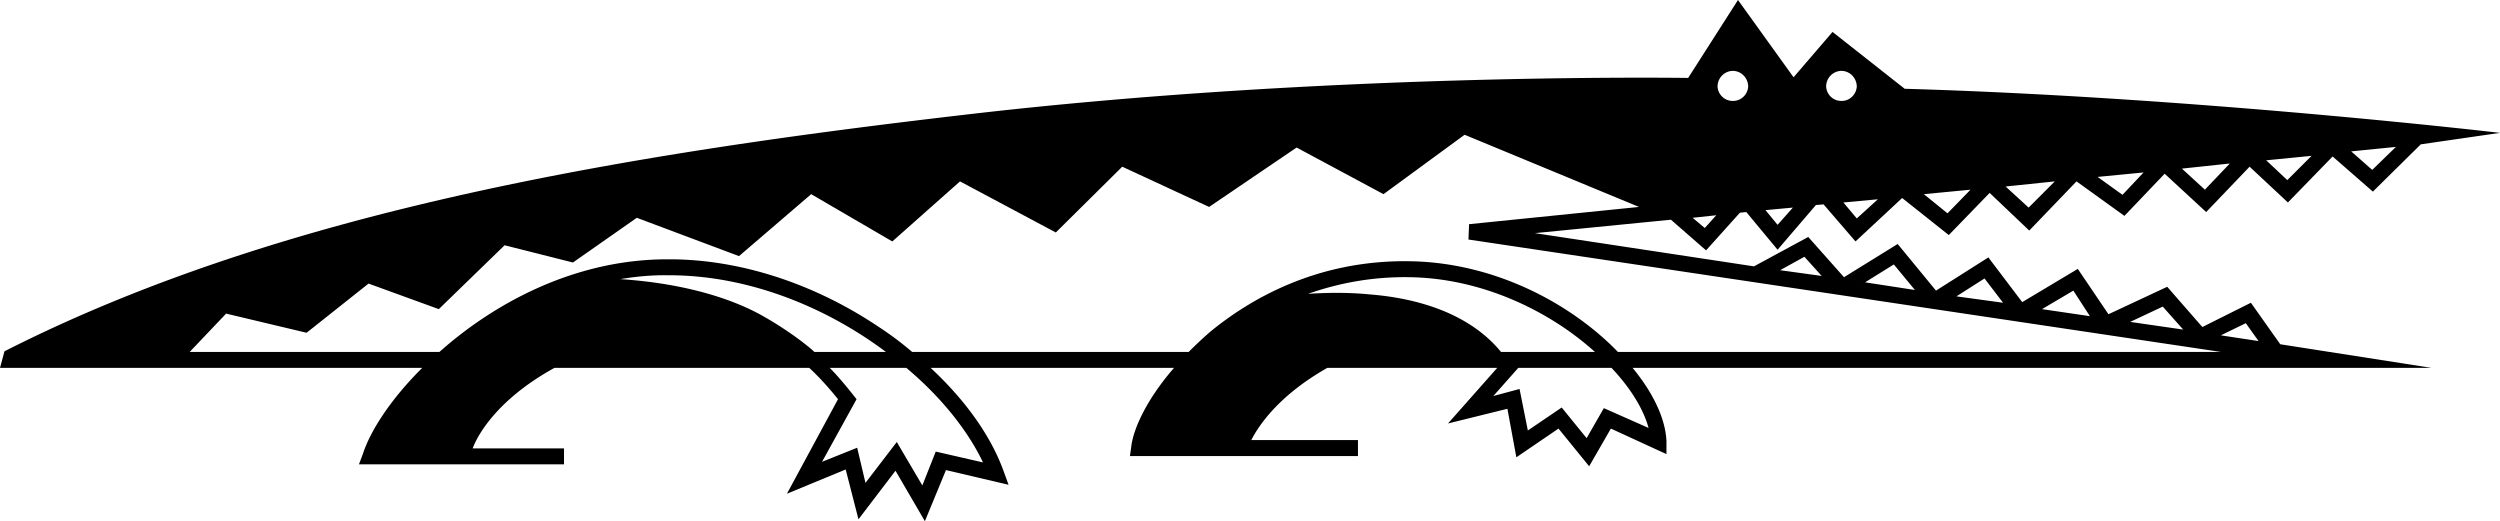 <svg xmlns="http://www.w3.org/2000/svg" width="391.402" height="81.598"><path d="m368.102 23.7 7-.7-3.7 3.598-3.3-2.899-2.903.801L371.5 30l7.5-7.402 12.402-1.797s-47.726-5.59-93.203-6.903L286.902 5l1.399 6.098c1.297.011 2.351 1.07 2.398 2.402-.047 1.27-1.101 2.324-2.398 2.3-1.309.024-2.364-1.03-2.399-2.3.036-1.332 1.09-2.39 2.399-2.402L286.902 5l-6.101 7.098L272.1 0l-.8 11.098c1.297.011 2.351 1.07 2.398 2.402-.047 1.27-1.101 2.324-2.398 2.3-1.309.024-2.364-1.03-2.399-2.3.036-1.332 1.09-2.39 2.399-2.402L272.1 0l-7.8 12.2c-3.02-.032-57.344-.75-112.7 5.698C99.157 23.984 44.575 32.7.7 55L0 57.598h66.102c-4.786 4.754-8.067 9.695-9.301 13.5l-.602 1.601h32.102v-2.5H74c.508-1.39 3.21-7.312 12.8-12.601h39.9s2.01 1.785 4.5 4.902l-8 14.8 9.202-3.8 2 7.8 5.797-7.6 4.602 7.898 3.3-8 9.801 2.3-.8-2.199c-2-5.504-6.02-11.117-11.403-16.101h-3.797c5.368 4.511 9.555 9.683 12 14.8L146.5 70.7l-2.098 5.3-4-6.8-4.902 6.398-1.3-5.5-5.5 2.203 5.402-9.801s-2.391-3.117-4.2-4.902h53.899l2.3-2.5H127.5c-.828-.797-3.914-3.297-8.2-5.7-4.28-2.402-11.562-4.996-22.198-5.699 2.468-.406 4.968-.648 7.5-.601 12.492-.047 24.726 4.968 34.097 12h4.102a48.75 48.75 0 0 0-5.2-3.899c-10.218-6.875-21.933-10.648-33-10.601-14.394-.047-27.058 6.71-35.8 14.5H29.699l5.703-6 12.598 3 9.7-7.7 11 4 10.3-10 10.7 2.7 10-7 16 6 11.3-9.7 12.7 7.403 10.6-9.403 15 8 10.4-10.3 13.6 6.3 13.7-9.3 13.602 7.3 12.699-9.3 27.3 11.3-26.601 2.7-.098 2.402L347.7 55.098H235c-5.273-6.426-13.91-8.477-20.5-9-3.656-.364-7.078-.262-9.7-.098 4.759-1.672 10.04-2.691 15.802-2.602 11.488.137 22.097 5.372 29.097 11.7h3.602c-7.317-7.555-19.313-14.04-32.7-14.2-14.472-.203-24.953 5.954-31.199 11.102a64.874 64.874 0 0 0-3.3 3.098l-2.301 2.5c-4.13 4.754-6.375 9.418-6.7 12.402l-.199 1.398h35.7v-2.5h-16.7c1.18-2.308 4.309-6.996 11.899-11.3h26.601L226.7 66.3 236 64l1.402 7.598 6.598-4.5L248.8 73l3.4-5.902 8.702 4v-2c-.136-3.485-2.054-7.575-5.3-11.5H252.3c2.984 3.152 5.011 6.476 5.8 9.402l-7-3.102-2.699 4.7L244.5 63.8l-5.3 3.597-1.298-6.5L233.801 62l3.898-4.402h143L357 53.898l-3.398-.5-5.903-.898 3.903-1.902 2 2.8 3.398.5-4.598-6.5-7.601 3.801-5.5-6.3-9.2 4.3 3.399 1.2L338.602 48l3.199 3.598-8.301-1.2-3.398-1.199-4.801-7.101-8.7 5.203 3.098 1.097 4.903-2.898 2.597 4-7.5-1.102-3.097-1.097-5.301-7-8.2 5.199 3.2.898 4.398-2.8 2.903 3.8-7.301-1-3.2-.898-6-7.3-8.402 5.198L292 44.2l4.5-2.8 3.3 4-7.8-1.2-3.3-.8-5.598-6.301-8.5 4.601 4.097.602L282.5 40.2l2.7 3-6.5-.898-4.098-.602-34.302-5.2 21.3-2.102 3.399-.3 3.7-.399-1.798 2L265 34.098l-3.398.3 5.5 4.801 5.3-5.898 1-.102 3-.3 4.297-.399-2.398 2.7-1.899-2.302-3 .301 4.899 5.899 6-7L285.5 32l3.102-.3 5.398-.5-3.3 3-2.098-2.5-3.102.3 5 5.8 7.3-6.8 3.4-.602 7.3-.699-3.598 3.7-3.703-3-3.398.601 7.3 5.8 6.399-6.6 2.5-1 7.7-.802-4.098 4.102L314 29.2l-2.5 1 6.2 5.898 7.402-7.7 3.3-.699 7.2-.699-3.301 3.5-3.899-2.8-3.3.698 7.5 5.403 6.3-6.602 2.7-.8 7.5-.801-3.903 4.101-3.597-3.3-2.7.8 6.5 6 6.797-7.101 2.602-1 7.101-.7-3.8 3.801-3.301-3.101-2.602 1 6 5.601 7-7.199 2.903-.8"/></svg>
